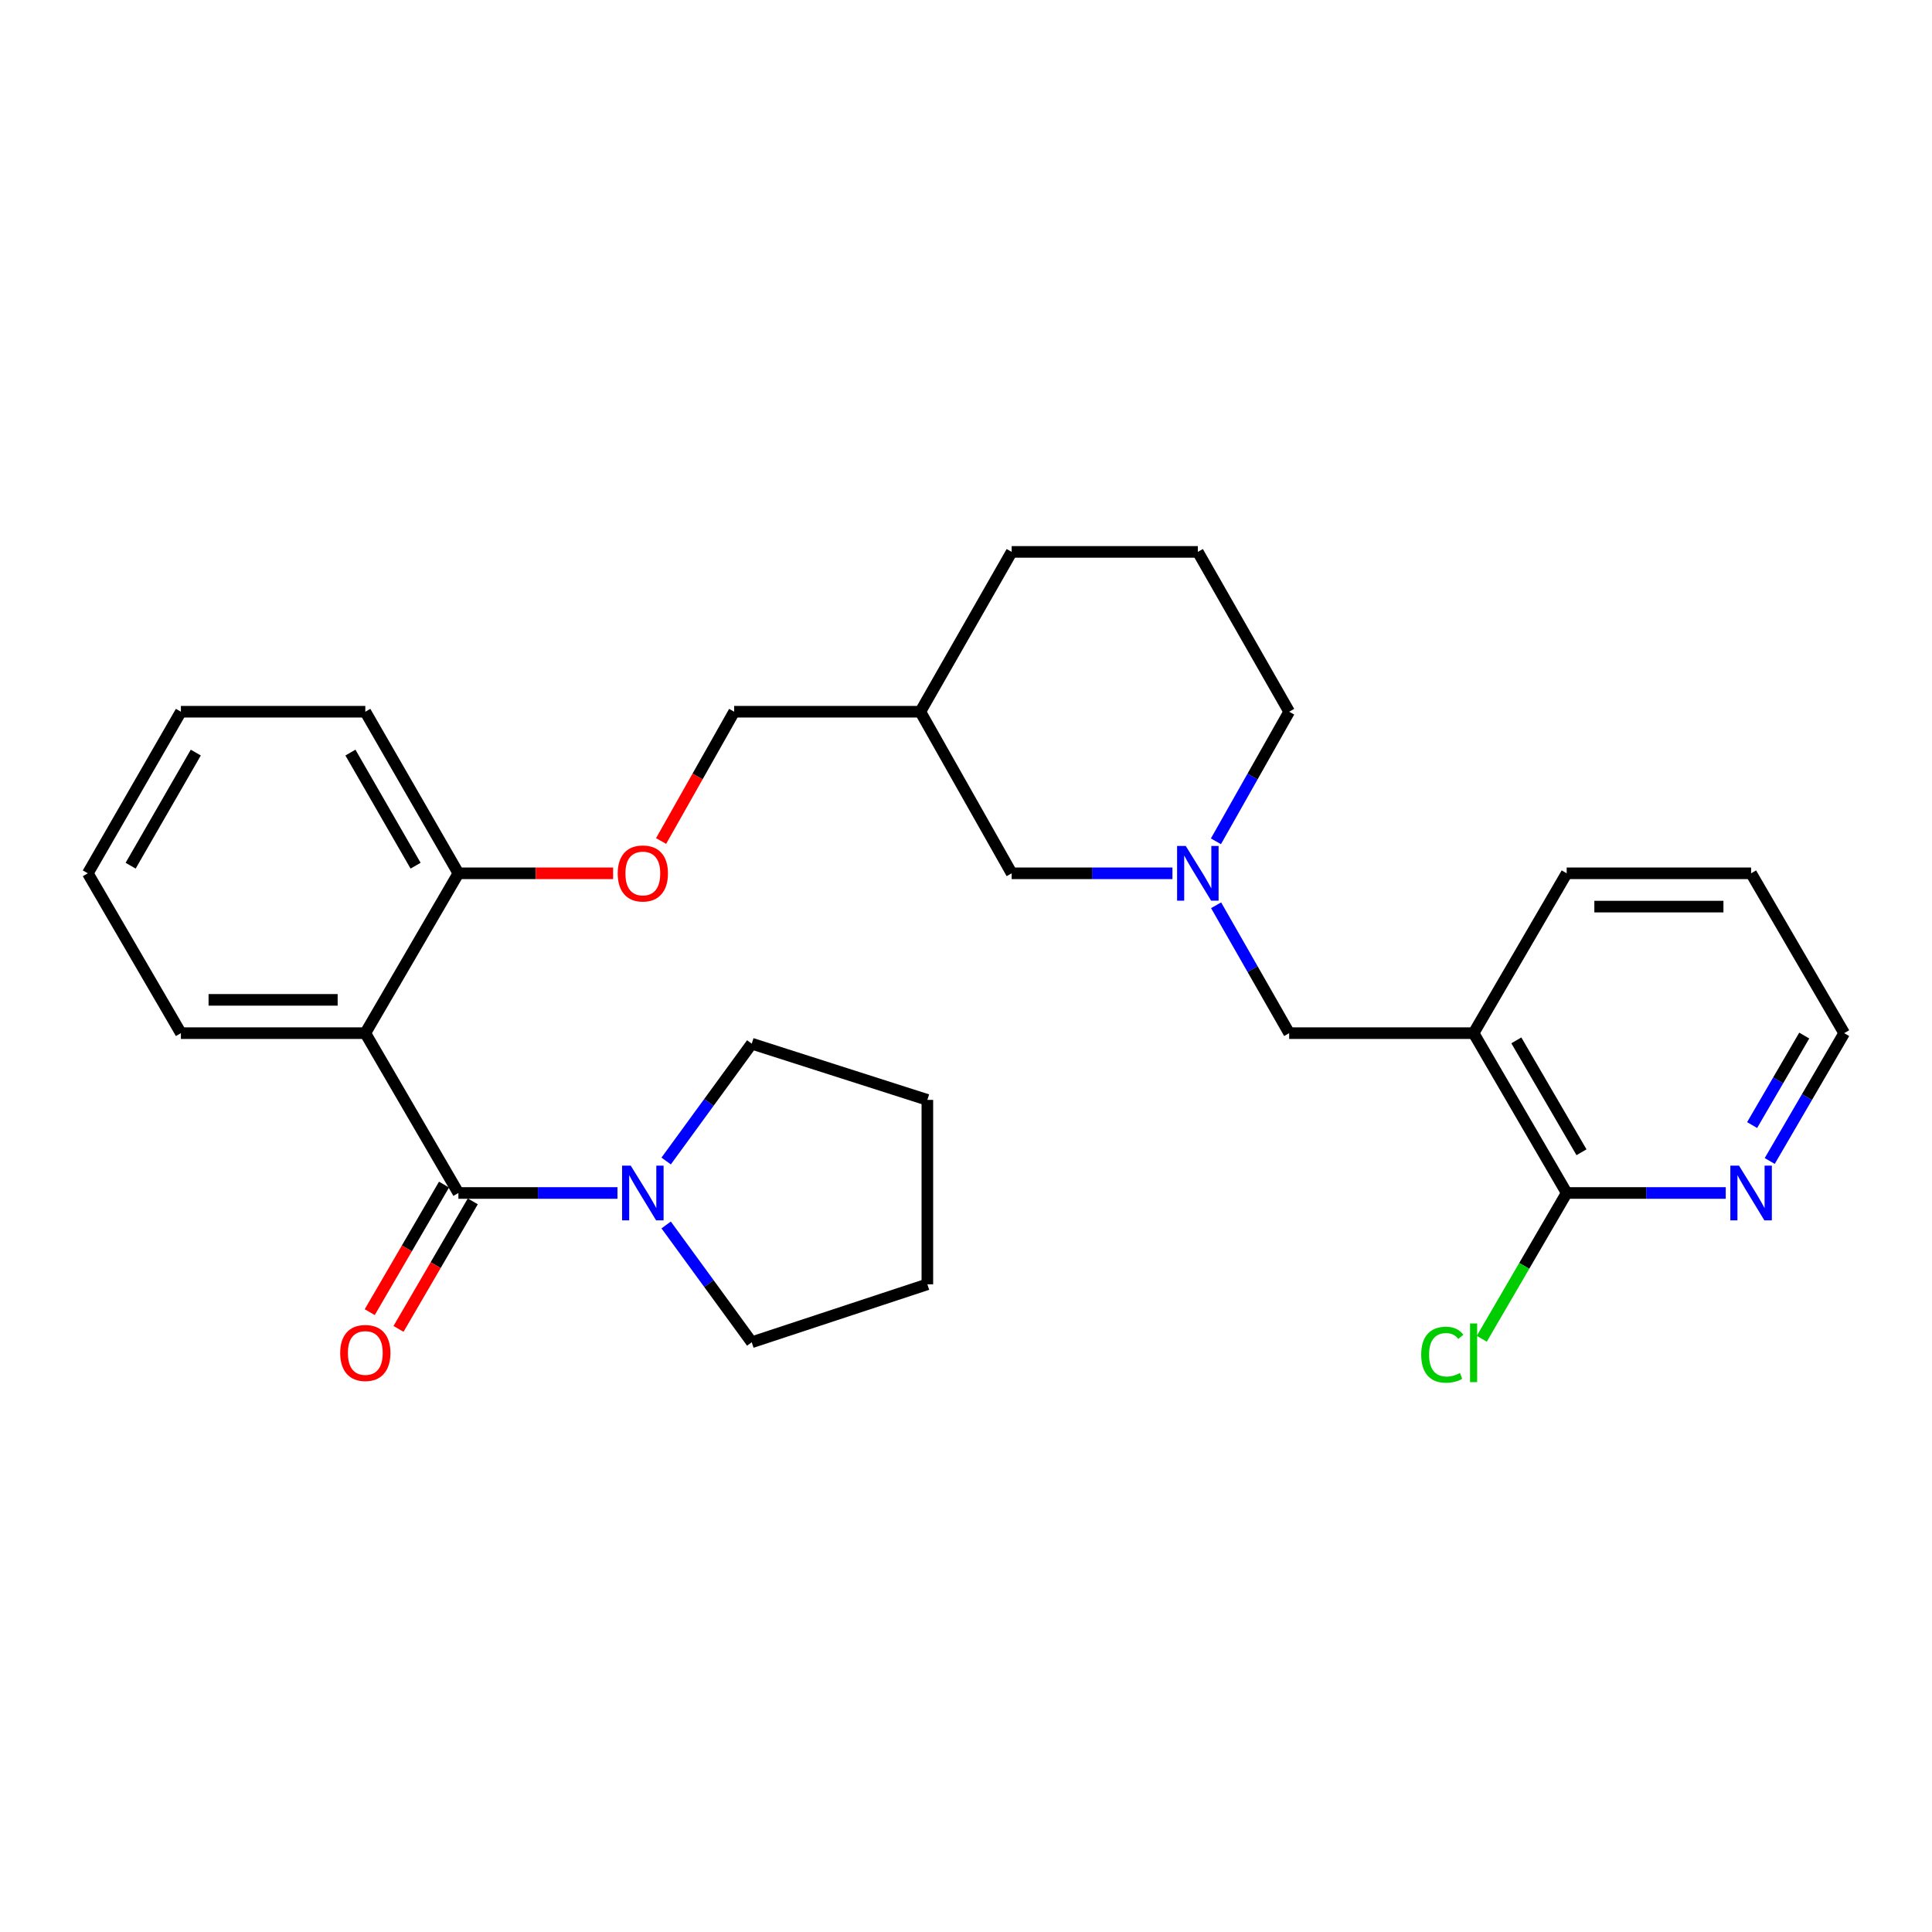 <?xml version='1.0' encoding='iso-8859-1'?>
<svg version='1.1' baseProfile='full'
              xmlns='http://www.w3.org/2000/svg'
                      xmlns:rdkit='http://www.rdkit.org/xml'
                      xmlns:xlink='http://www.w3.org/1999/xlink'
                  xml:space='preserve'
width='1000px' height='1000px' viewBox='0 0 1000 1000'>
<!-- END OF HEADER -->
<rect style='opacity:1.0;fill:#FFFFFF;stroke:none' width='1000' height='1000' x='0' y='0'> </rect>
<path class='bond-0' d='M 237.267,617.486 L 189.086,534.759' style='fill:none;fill-rule:evenodd;stroke:#000000;stroke-width:6px;stroke-linecap:butt;stroke-linejoin:miter;stroke-opacity:1' />
<path class='bond-1' d='M 237.267,617.486 L 278.434,617.486' style='fill:none;fill-rule:evenodd;stroke:#000000;stroke-width:6px;stroke-linecap:butt;stroke-linejoin:miter;stroke-opacity:1' />
<path class='bond-1' d='M 278.434,617.486 L 319.601,617.486' style='fill:none;fill-rule:evenodd;stroke:#0000FF;stroke-width:6px;stroke-linecap:butt;stroke-linejoin:miter;stroke-opacity:1' />
<path class='bond-2' d='M 229.82,613.149 L 210.597,646.155' style='fill:none;fill-rule:evenodd;stroke:#000000;stroke-width:6px;stroke-linecap:butt;stroke-linejoin:miter;stroke-opacity:1' />
<path class='bond-2' d='M 210.597,646.155 L 191.374,679.162' style='fill:none;fill-rule:evenodd;stroke:#FF0000;stroke-width:6px;stroke-linecap:butt;stroke-linejoin:miter;stroke-opacity:1' />
<path class='bond-2' d='M 244.713,621.823 L 225.49,654.829' style='fill:none;fill-rule:evenodd;stroke:#000000;stroke-width:6px;stroke-linecap:butt;stroke-linejoin:miter;stroke-opacity:1' />
<path class='bond-2' d='M 225.49,654.829 L 206.267,687.836' style='fill:none;fill-rule:evenodd;stroke:#FF0000;stroke-width:6px;stroke-linecap:butt;stroke-linejoin:miter;stroke-opacity:1' />
<path class='bond-3' d='M 189.086,534.759 L 237.267,452.023' style='fill:none;fill-rule:evenodd;stroke:#000000;stroke-width:6px;stroke-linecap:butt;stroke-linejoin:miter;stroke-opacity:1' />
<path class='bond-4' d='M 189.086,534.759 L 93.635,534.759' style='fill:none;fill-rule:evenodd;stroke:#000000;stroke-width:6px;stroke-linecap:butt;stroke-linejoin:miter;stroke-opacity:1' />
<path class='bond-4' d='M 174.769,517.525 L 107.953,517.525' style='fill:none;fill-rule:evenodd;stroke:#000000;stroke-width:6px;stroke-linecap:butt;stroke-linejoin:miter;stroke-opacity:1' />
<path class='bond-5' d='M 762.733,534.759 L 667.272,534.759' style='fill:none;fill-rule:evenodd;stroke:#000000;stroke-width:6px;stroke-linecap:butt;stroke-linejoin:miter;stroke-opacity:1' />
<path class='bond-6' d='M 762.733,534.759 L 810.914,617.486' style='fill:none;fill-rule:evenodd;stroke:#000000;stroke-width:6px;stroke-linecap:butt;stroke-linejoin:miter;stroke-opacity:1' />
<path class='bond-6' d='M 784.853,538.494 L 818.579,596.403' style='fill:none;fill-rule:evenodd;stroke:#000000;stroke-width:6px;stroke-linecap:butt;stroke-linejoin:miter;stroke-opacity:1' />
<path class='bond-7' d='M 762.733,534.759 L 810.914,452.023' style='fill:none;fill-rule:evenodd;stroke:#000000;stroke-width:6px;stroke-linecap:butt;stroke-linejoin:miter;stroke-opacity:1' />
<path class='bond-8' d='M 344.802,634.037 L 366.948,664.396' style='fill:none;fill-rule:evenodd;stroke:#0000FF;stroke-width:6px;stroke-linecap:butt;stroke-linejoin:miter;stroke-opacity:1' />
<path class='bond-8' d='M 366.948,664.396 L 389.095,694.754' style='fill:none;fill-rule:evenodd;stroke:#000000;stroke-width:6px;stroke-linecap:butt;stroke-linejoin:miter;stroke-opacity:1' />
<path class='bond-9' d='M 344.8,600.934 L 366.948,570.571' style='fill:none;fill-rule:evenodd;stroke:#0000FF;stroke-width:6px;stroke-linecap:butt;stroke-linejoin:miter;stroke-opacity:1' />
<path class='bond-9' d='M 366.948,570.571 L 389.095,540.207' style='fill:none;fill-rule:evenodd;stroke:#000000;stroke-width:6px;stroke-linecap:butt;stroke-linejoin:miter;stroke-opacity:1' />
<path class='bond-10' d='M 606.852,452.023 L 565.246,452.023' style='fill:none;fill-rule:evenodd;stroke:#0000FF;stroke-width:6px;stroke-linecap:butt;stroke-linejoin:miter;stroke-opacity:1' />
<path class='bond-10' d='M 565.246,452.023 L 523.64,452.023' style='fill:none;fill-rule:evenodd;stroke:#000000;stroke-width:6px;stroke-linecap:butt;stroke-linejoin:miter;stroke-opacity:1' />
<path class='bond-11' d='M 629.453,468.565 L 648.362,501.662' style='fill:none;fill-rule:evenodd;stroke:#0000FF;stroke-width:6px;stroke-linecap:butt;stroke-linejoin:miter;stroke-opacity:1' />
<path class='bond-11' d='M 648.362,501.662 L 667.272,534.759' style='fill:none;fill-rule:evenodd;stroke:#000000;stroke-width:6px;stroke-linecap:butt;stroke-linejoin:miter;stroke-opacity:1' />
<path class='bond-12' d='M 629.362,435.461 L 648.317,401.924' style='fill:none;fill-rule:evenodd;stroke:#0000FF;stroke-width:6px;stroke-linecap:butt;stroke-linejoin:miter;stroke-opacity:1' />
<path class='bond-12' d='M 648.317,401.924 L 667.272,368.387' style='fill:none;fill-rule:evenodd;stroke:#000000;stroke-width:6px;stroke-linecap:butt;stroke-linejoin:miter;stroke-opacity:1' />
<path class='bond-13' d='M 810.914,617.486 L 852.076,617.486' style='fill:none;fill-rule:evenodd;stroke:#000000;stroke-width:6px;stroke-linecap:butt;stroke-linejoin:miter;stroke-opacity:1' />
<path class='bond-13' d='M 852.076,617.486 L 893.239,617.486' style='fill:none;fill-rule:evenodd;stroke:#0000FF;stroke-width:6px;stroke-linecap:butt;stroke-linejoin:miter;stroke-opacity:1' />
<path class='bond-14' d='M 810.914,617.486 L 788.94,655.214' style='fill:none;fill-rule:evenodd;stroke:#000000;stroke-width:6px;stroke-linecap:butt;stroke-linejoin:miter;stroke-opacity:1' />
<path class='bond-14' d='M 788.94,655.214 L 766.966,692.943' style='fill:none;fill-rule:evenodd;stroke:#00CC00;stroke-width:6px;stroke-linecap:butt;stroke-linejoin:miter;stroke-opacity:1' />
<path class='bond-15' d='M 237.267,452.023 L 277.304,452.023' style='fill:none;fill-rule:evenodd;stroke:#000000;stroke-width:6px;stroke-linecap:butt;stroke-linejoin:miter;stroke-opacity:1' />
<path class='bond-15' d='M 277.304,452.023 L 317.341,452.023' style='fill:none;fill-rule:evenodd;stroke:#FF0000;stroke-width:6px;stroke-linecap:butt;stroke-linejoin:miter;stroke-opacity:1' />
<path class='bond-16' d='M 237.267,452.023 L 189.086,368.387' style='fill:none;fill-rule:evenodd;stroke:#000000;stroke-width:6px;stroke-linecap:butt;stroke-linejoin:miter;stroke-opacity:1' />
<path class='bond-16' d='M 215.106,448.081 L 181.38,389.536' style='fill:none;fill-rule:evenodd;stroke:#000000;stroke-width:6px;stroke-linecap:butt;stroke-linejoin:miter;stroke-opacity:1' />
<path class='bond-17' d='M 916.006,600.932 L 935.276,567.846' style='fill:none;fill-rule:evenodd;stroke:#0000FF;stroke-width:6px;stroke-linecap:butt;stroke-linejoin:miter;stroke-opacity:1' />
<path class='bond-17' d='M 935.276,567.846 L 954.545,534.759' style='fill:none;fill-rule:evenodd;stroke:#000000;stroke-width:6px;stroke-linecap:butt;stroke-linejoin:miter;stroke-opacity:1' />
<path class='bond-17' d='M 906.894,582.333 L 920.383,559.172' style='fill:none;fill-rule:evenodd;stroke:#0000FF;stroke-width:6px;stroke-linecap:butt;stroke-linejoin:miter;stroke-opacity:1' />
<path class='bond-17' d='M 920.383,559.172 L 933.872,536.011' style='fill:none;fill-rule:evenodd;stroke:#000000;stroke-width:6px;stroke-linecap:butt;stroke-linejoin:miter;stroke-opacity:1' />
<path class='bond-18' d='M 342.179,435.301 L 361.089,401.844' style='fill:none;fill-rule:evenodd;stroke:#FF0000;stroke-width:6px;stroke-linecap:butt;stroke-linejoin:miter;stroke-opacity:1' />
<path class='bond-18' d='M 361.089,401.844 L 379.999,368.387' style='fill:none;fill-rule:evenodd;stroke:#000000;stroke-width:6px;stroke-linecap:butt;stroke-linejoin:miter;stroke-opacity:1' />
<path class='bond-19' d='M 523.64,452.023 L 476.36,368.387' style='fill:none;fill-rule:evenodd;stroke:#000000;stroke-width:6px;stroke-linecap:butt;stroke-linejoin:miter;stroke-opacity:1' />
<path class='bond-20' d='M 476.36,368.387 L 379.999,368.387' style='fill:none;fill-rule:evenodd;stroke:#000000;stroke-width:6px;stroke-linecap:butt;stroke-linejoin:miter;stroke-opacity:1' />
<path class='bond-21' d='M 476.36,368.387 L 523.64,285.661' style='fill:none;fill-rule:evenodd;stroke:#000000;stroke-width:6px;stroke-linecap:butt;stroke-linejoin:miter;stroke-opacity:1' />
<path class='bond-22' d='M 93.635,534.759 L 45.455,452.023' style='fill:none;fill-rule:evenodd;stroke:#000000;stroke-width:6px;stroke-linecap:butt;stroke-linejoin:miter;stroke-opacity:1' />
<path class='bond-23' d='M 667.272,368.387 L 620.001,285.661' style='fill:none;fill-rule:evenodd;stroke:#000000;stroke-width:6px;stroke-linecap:butt;stroke-linejoin:miter;stroke-opacity:1' />
<path class='bond-24' d='M 810.914,452.023 L 906.365,452.023' style='fill:none;fill-rule:evenodd;stroke:#000000;stroke-width:6px;stroke-linecap:butt;stroke-linejoin:miter;stroke-opacity:1' />
<path class='bond-24' d='M 825.231,469.258 L 892.047,469.258' style='fill:none;fill-rule:evenodd;stroke:#000000;stroke-width:6px;stroke-linecap:butt;stroke-linejoin:miter;stroke-opacity:1' />
<path class='bond-25' d='M 389.095,694.754 L 479.998,664.757' style='fill:none;fill-rule:evenodd;stroke:#000000;stroke-width:6px;stroke-linecap:butt;stroke-linejoin:miter;stroke-opacity:1' />
<path class='bond-26' d='M 389.095,540.207 L 479.998,569.305' style='fill:none;fill-rule:evenodd;stroke:#000000;stroke-width:6px;stroke-linecap:butt;stroke-linejoin:miter;stroke-opacity:1' />
<path class='bond-27' d='M 620.001,285.661 L 523.64,285.661' style='fill:none;fill-rule:evenodd;stroke:#000000;stroke-width:6px;stroke-linecap:butt;stroke-linejoin:miter;stroke-opacity:1' />
<path class='bond-28' d='M 954.545,534.759 L 906.365,452.023' style='fill:none;fill-rule:evenodd;stroke:#000000;stroke-width:6px;stroke-linecap:butt;stroke-linejoin:miter;stroke-opacity:1' />
<path class='bond-29' d='M 189.086,368.387 L 93.635,368.387' style='fill:none;fill-rule:evenodd;stroke:#000000;stroke-width:6px;stroke-linecap:butt;stroke-linejoin:miter;stroke-opacity:1' />
<path class='bond-30' d='M 45.455,452.023 L 93.635,368.387' style='fill:none;fill-rule:evenodd;stroke:#000000;stroke-width:6px;stroke-linecap:butt;stroke-linejoin:miter;stroke-opacity:1' />
<path class='bond-30' d='M 67.615,448.081 L 101.342,389.536' style='fill:none;fill-rule:evenodd;stroke:#000000;stroke-width:6px;stroke-linecap:butt;stroke-linejoin:miter;stroke-opacity:1' />
<path class='bond-31' d='M 479.998,569.305 L 479.998,664.757' style='fill:none;fill-rule:evenodd;stroke:#000000;stroke-width:6px;stroke-linecap:butt;stroke-linejoin:miter;stroke-opacity:1' />
<path  class='atom-3' d='M 326.468 603.326
L 335.748 618.326
Q 336.668 619.806, 338.148 622.486
Q 339.628 625.166, 339.708 625.326
L 339.708 603.326
L 343.468 603.326
L 343.468 631.646
L 339.588 631.646
L 329.628 615.246
Q 328.468 613.326, 327.228 611.126
Q 326.028 608.926, 325.668 608.246
L 325.668 631.646
L 321.988 631.646
L 321.988 603.326
L 326.468 603.326
' fill='#0000FF'/>
<path  class='atom-4' d='M 613.741 437.863
L 623.021 452.863
Q 623.941 454.343, 625.421 457.023
Q 626.901 459.703, 626.981 459.863
L 626.981 437.863
L 630.741 437.863
L 630.741 466.183
L 626.861 466.183
L 616.901 449.783
Q 615.741 447.863, 614.501 445.663
Q 613.301 443.463, 612.941 442.783
L 612.941 466.183
L 609.261 466.183
L 609.261 437.863
L 613.741 437.863
' fill='#0000FF'/>
<path  class='atom-8' d='M 900.105 603.326
L 909.385 618.326
Q 910.305 619.806, 911.785 622.486
Q 913.265 625.166, 913.345 625.326
L 913.345 603.326
L 917.105 603.326
L 917.105 631.646
L 913.225 631.646
L 903.265 615.246
Q 902.105 613.326, 900.865 611.126
Q 899.665 608.926, 899.305 608.246
L 899.305 631.646
L 895.625 631.646
L 895.625 603.326
L 900.105 603.326
' fill='#0000FF'/>
<path  class='atom-9' d='M 176.086 700.292
Q 176.086 693.492, 179.446 689.692
Q 182.806 685.892, 189.086 685.892
Q 195.366 685.892, 198.726 689.692
Q 202.086 693.492, 202.086 700.292
Q 202.086 707.172, 198.686 711.092
Q 195.286 714.972, 189.086 714.972
Q 182.846 714.972, 179.446 711.092
Q 176.086 707.212, 176.086 700.292
M 189.086 711.772
Q 193.406 711.772, 195.726 708.892
Q 198.086 705.972, 198.086 700.292
Q 198.086 694.732, 195.726 691.932
Q 193.406 689.092, 189.086 689.092
Q 184.766 689.092, 182.406 691.892
Q 180.086 694.692, 180.086 700.292
Q 180.086 706.012, 182.406 708.892
Q 184.766 711.772, 189.086 711.772
' fill='#FF0000'/>
<path  class='atom-10' d='M 319.728 452.103
Q 319.728 445.303, 323.088 441.503
Q 326.448 437.703, 332.728 437.703
Q 339.008 437.703, 342.368 441.503
Q 345.728 445.303, 345.728 452.103
Q 345.728 458.983, 342.328 462.903
Q 338.928 466.783, 332.728 466.783
Q 326.488 466.783, 323.088 462.903
Q 319.728 459.023, 319.728 452.103
M 332.728 463.583
Q 337.048 463.583, 339.368 460.703
Q 341.728 457.783, 341.728 452.103
Q 341.728 446.543, 339.368 443.743
Q 337.048 440.903, 332.728 440.903
Q 328.408 440.903, 326.048 443.703
Q 323.728 446.503, 323.728 452.103
Q 323.728 457.823, 326.048 460.703
Q 328.408 463.583, 332.728 463.583
' fill='#FF0000'/>
<path  class='atom-13' d='M 735.613 701.192
Q 735.613 694.152, 738.893 690.472
Q 742.213 686.752, 748.493 686.752
Q 754.333 686.752, 757.453 690.872
L 754.813 693.032
Q 752.533 690.032, 748.493 690.032
Q 744.213 690.032, 741.933 692.912
Q 739.693 695.752, 739.693 701.192
Q 739.693 706.792, 742.013 709.672
Q 744.373 712.552, 748.933 712.552
Q 752.053 712.552, 755.693 710.672
L 756.813 713.672
Q 755.333 714.632, 753.093 715.192
Q 750.853 715.752, 748.373 715.752
Q 742.213 715.752, 738.893 711.992
Q 735.613 708.232, 735.613 701.192
' fill='#00CC00'/>
<path  class='atom-13' d='M 760.893 685.032
L 764.573 685.032
L 764.573 715.392
L 760.893 715.392
L 760.893 685.032
' fill='#00CC00'/>
</svg>
